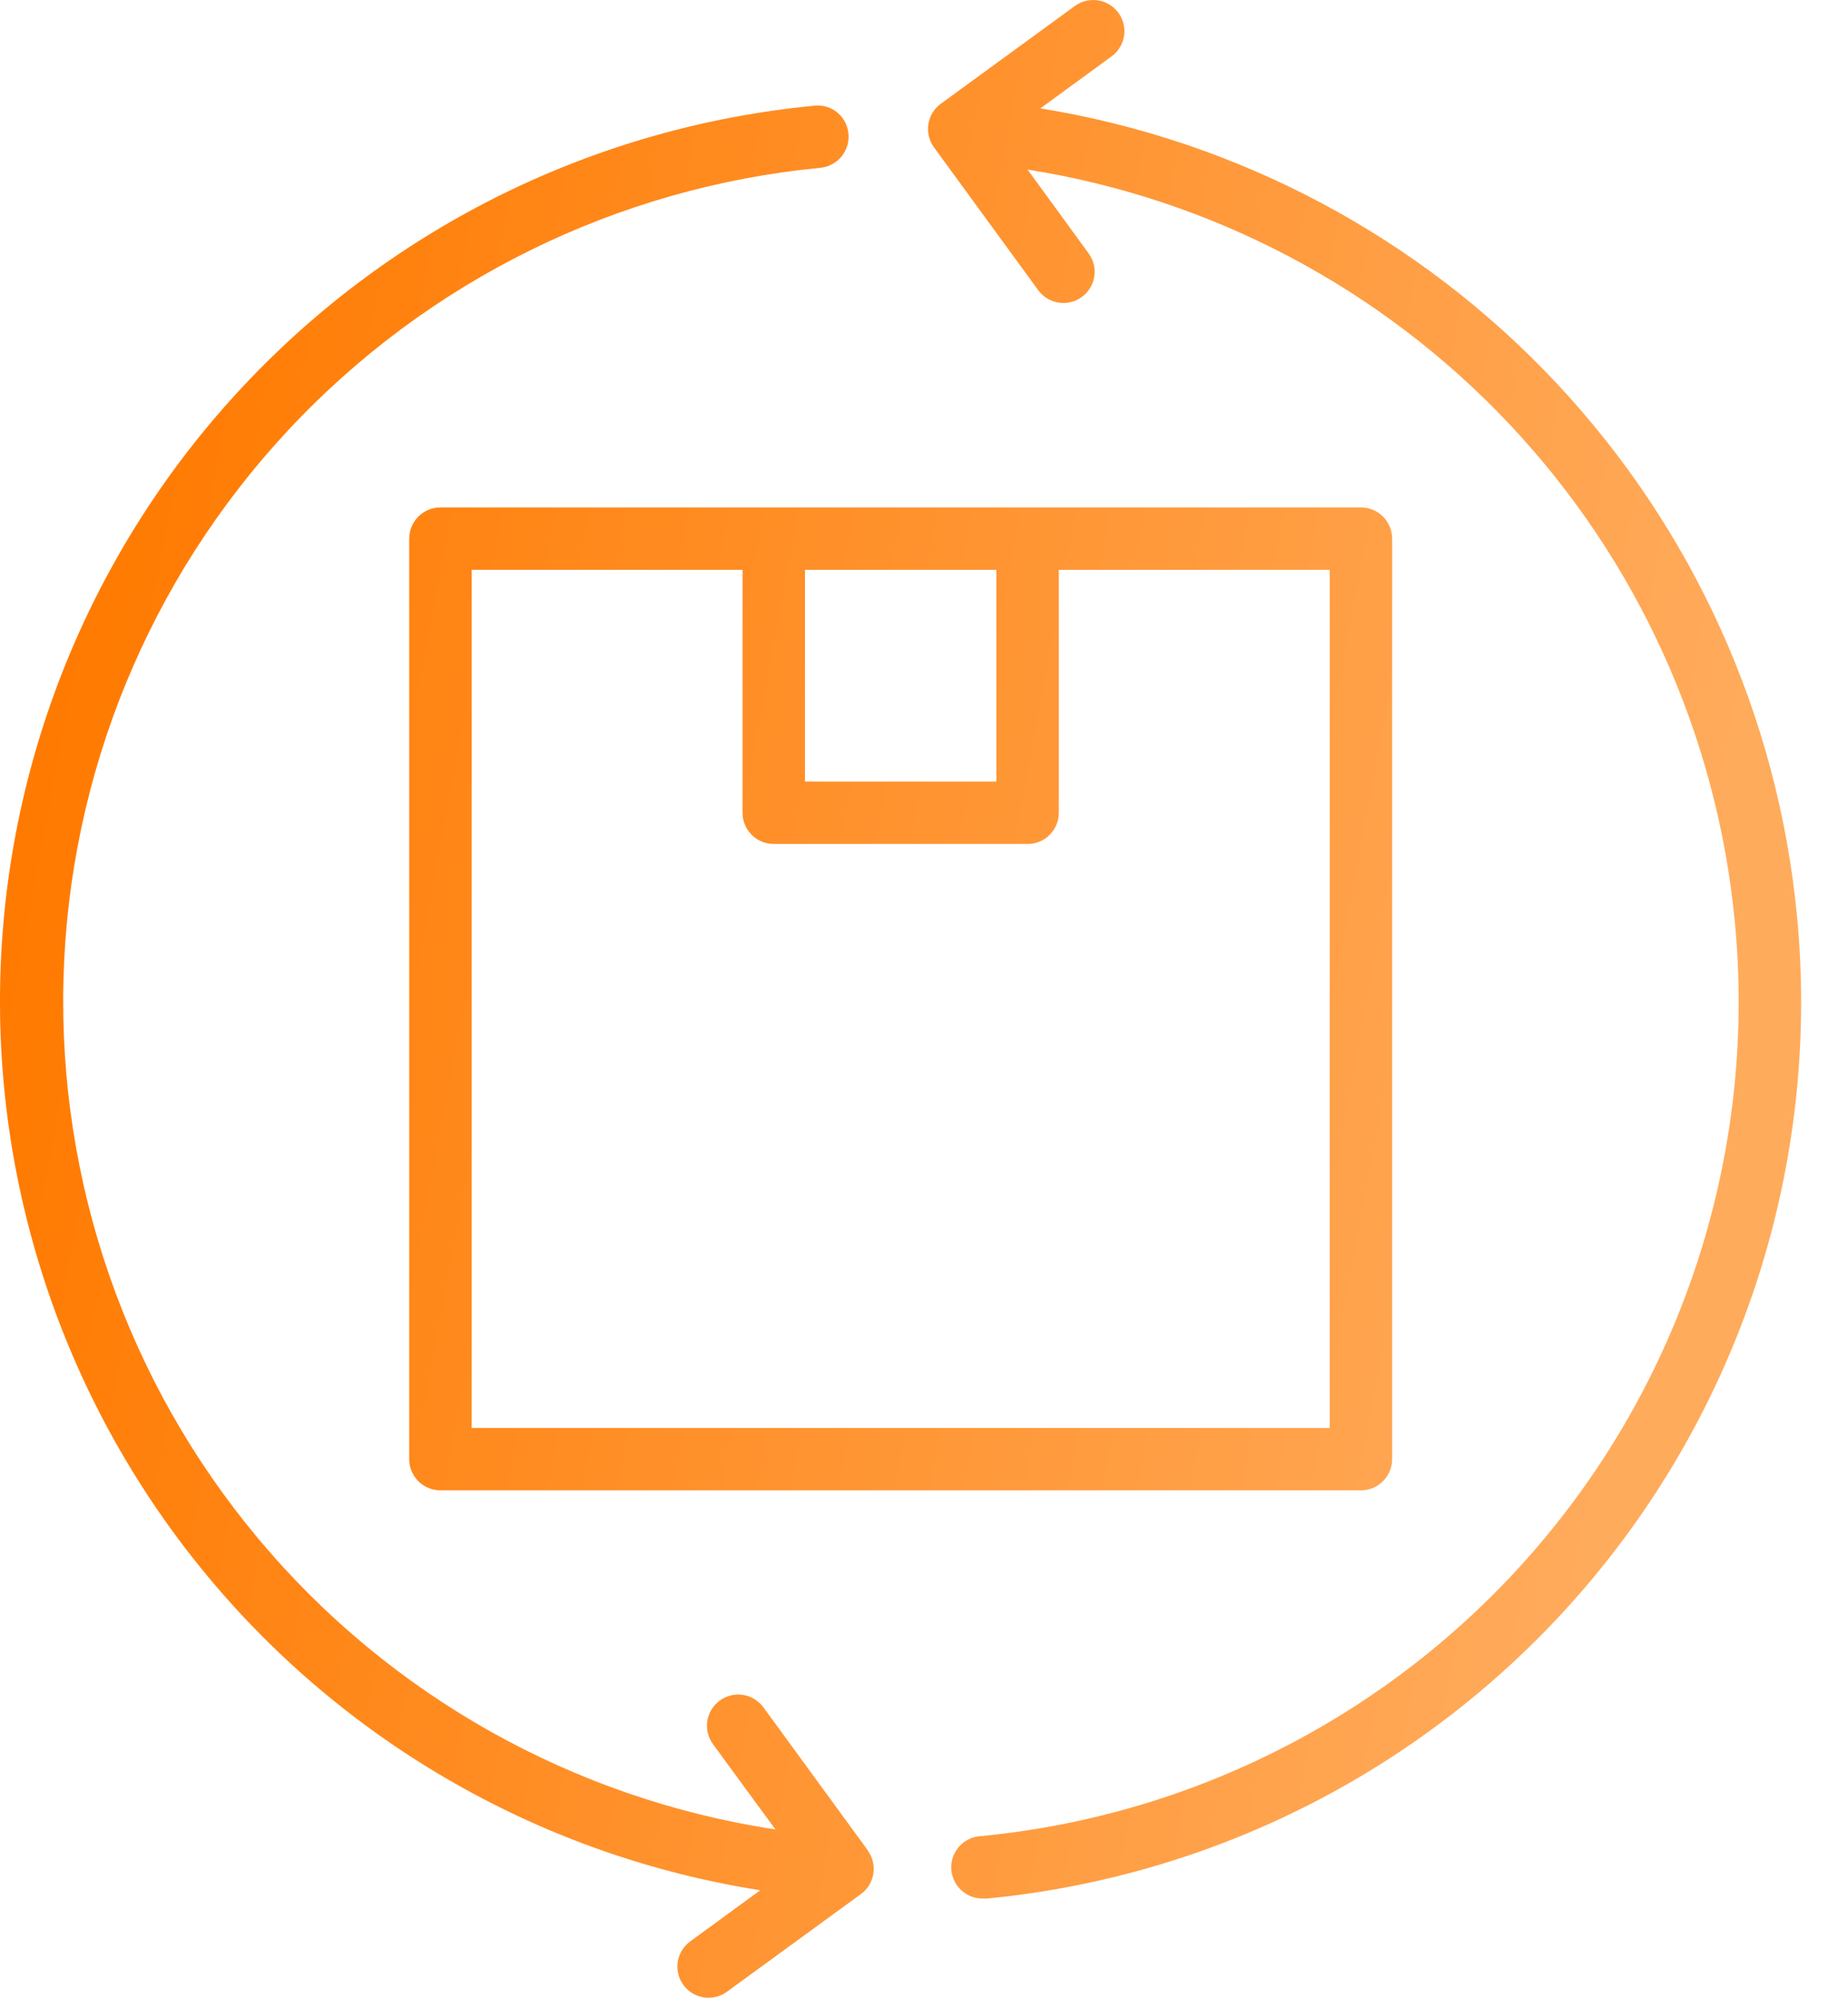 <svg xmlns="http://www.w3.org/2000/svg" fill="currentColor" viewBox="0 0 37 40" height="40" width="37"><path fill="url(#paint0_linear_420_183)" d="M35.978 18.334C35.596 14.344 33.902 10.593 31.161 7.669C28.42 4.744 24.787 2.81 20.83 2.17L22.251 1.132C22.318 1.084 22.375 1.023 22.418 0.953C22.462 0.883 22.491 0.805 22.504 0.723C22.517 0.642 22.514 0.559 22.495 0.479C22.475 0.398 22.441 0.323 22.392 0.256C22.343 0.19 22.282 0.133 22.211 0.09C22.141 0.048 22.063 0.019 21.981 0.007C21.899 -0.005 21.816 -0.001 21.736 0.019C21.656 0.039 21.581 0.074 21.515 0.124L18.838 2.077C18.771 2.125 18.715 2.186 18.672 2.256C18.629 2.326 18.601 2.403 18.588 2.485C18.575 2.566 18.578 2.648 18.597 2.728C18.617 2.808 18.651 2.883 18.7 2.95L20.791 5.816C20.889 5.948 21.036 6.035 21.199 6.06C21.361 6.084 21.527 6.044 21.66 5.946C21.793 5.849 21.882 5.704 21.909 5.541C21.935 5.379 21.896 5.213 21.8 5.079L20.573 3.395C24.27 3.979 27.666 5.776 30.23 8.502C32.793 11.228 34.377 14.729 34.734 18.454C34.945 20.647 34.722 22.86 34.078 24.968C33.434 27.075 32.381 29.034 30.979 30.734C29.578 32.434 27.855 33.842 25.91 34.876C23.964 35.911 21.834 36.552 19.641 36.763C19.559 36.767 19.479 36.787 19.404 36.822C19.33 36.857 19.263 36.906 19.208 36.967C19.153 37.028 19.11 37.099 19.082 37.176C19.054 37.253 19.042 37.335 19.046 37.417C19.05 37.499 19.07 37.58 19.105 37.654C19.14 37.728 19.189 37.795 19.25 37.85C19.311 37.906 19.382 37.949 19.459 37.976C19.536 38.004 19.618 38.016 19.7 38.013C19.721 38.014 19.741 38.014 19.761 38.013C22.118 37.786 24.407 37.097 26.498 35.985C28.589 34.873 30.44 33.36 31.946 31.533C33.452 29.706 34.584 27.599 35.276 25.335C35.967 23.07 36.206 20.691 35.978 18.334ZM17.377 37.051L15.285 34.185C15.187 34.051 15.04 33.961 14.877 33.936C14.713 33.91 14.545 33.951 14.412 34.049C14.278 34.146 14.188 34.293 14.162 34.457C14.137 34.621 14.178 34.788 14.275 34.922L15.525 36.629C11.481 36.017 7.799 33.948 5.174 30.811C2.549 27.674 1.161 23.686 1.271 19.596C1.382 15.507 2.983 11.6 5.774 8.609C8.565 5.619 12.353 3.752 16.425 3.36C16.59 3.344 16.742 3.263 16.847 3.135C16.953 3.008 17.003 2.843 16.987 2.678C16.98 2.596 16.957 2.516 16.919 2.443C16.881 2.37 16.828 2.306 16.765 2.253C16.701 2.201 16.628 2.162 16.549 2.138C16.47 2.115 16.387 2.108 16.305 2.117C11.937 2.533 7.871 4.529 4.871 7.731C1.87 10.932 0.141 15.118 0.008 19.504C-0.125 23.89 1.348 28.173 4.149 31.55C6.95 34.928 10.887 37.166 15.222 37.847L13.824 38.868C13.757 38.916 13.7 38.977 13.656 39.047C13.613 39.117 13.584 39.195 13.57 39.277C13.557 39.358 13.56 39.441 13.58 39.521C13.599 39.602 13.634 39.677 13.682 39.744C13.731 39.81 13.792 39.867 13.863 39.91C13.934 39.952 14.012 39.981 14.093 39.993C14.175 40.005 14.258 40.001 14.338 39.981C14.418 39.961 14.493 39.926 14.559 39.876L17.236 37.924C17.303 37.876 17.359 37.815 17.402 37.745C17.444 37.675 17.473 37.597 17.486 37.516C17.498 37.435 17.495 37.352 17.476 37.272C17.456 37.193 17.422 37.117 17.373 37.051H17.377Z"></path><path fill="url(#paint1_linear_420_183)" d="M27.248 10.16H8.818C8.652 10.16 8.493 10.226 8.376 10.343C8.259 10.46 8.193 10.62 8.193 10.785V29.216C8.193 29.381 8.259 29.54 8.376 29.657C8.493 29.775 8.652 29.84 8.818 29.84H27.248C27.414 29.84 27.573 29.775 27.69 29.657C27.807 29.54 27.873 29.381 27.873 29.216V10.785C27.873 10.62 27.807 10.46 27.69 10.343C27.573 10.226 27.414 10.16 27.248 10.16ZM16.117 11.41H19.949V15.649H16.117V11.41ZM26.623 28.591H9.443V11.41H14.867V16.273C14.867 16.439 14.933 16.598 15.05 16.715C15.167 16.833 15.326 16.898 15.492 16.898H20.574C20.74 16.898 20.899 16.833 21.016 16.715C21.133 16.598 21.199 16.439 21.199 16.273V11.41H26.623V28.591Z"></path><defs><linearGradient gradientUnits="userSpaceOnUse" y2="18.103" x2="34.325" y1="12" x1="1.409" id="paint0_linear_420_183"><stop stop-color="#FF7A00"></stop><stop stop-color="#FFAB5C" offset="1"></stop></linearGradient><linearGradient gradientUnits="userSpaceOnUse" y2="18.103" x2="34.325" y1="12" x1="1.409" id="paint1_linear_420_183"><stop stop-color="#FF7A00"></stop><stop stop-color="#FFAB5C" offset="1"></stop></linearGradient></defs></svg>